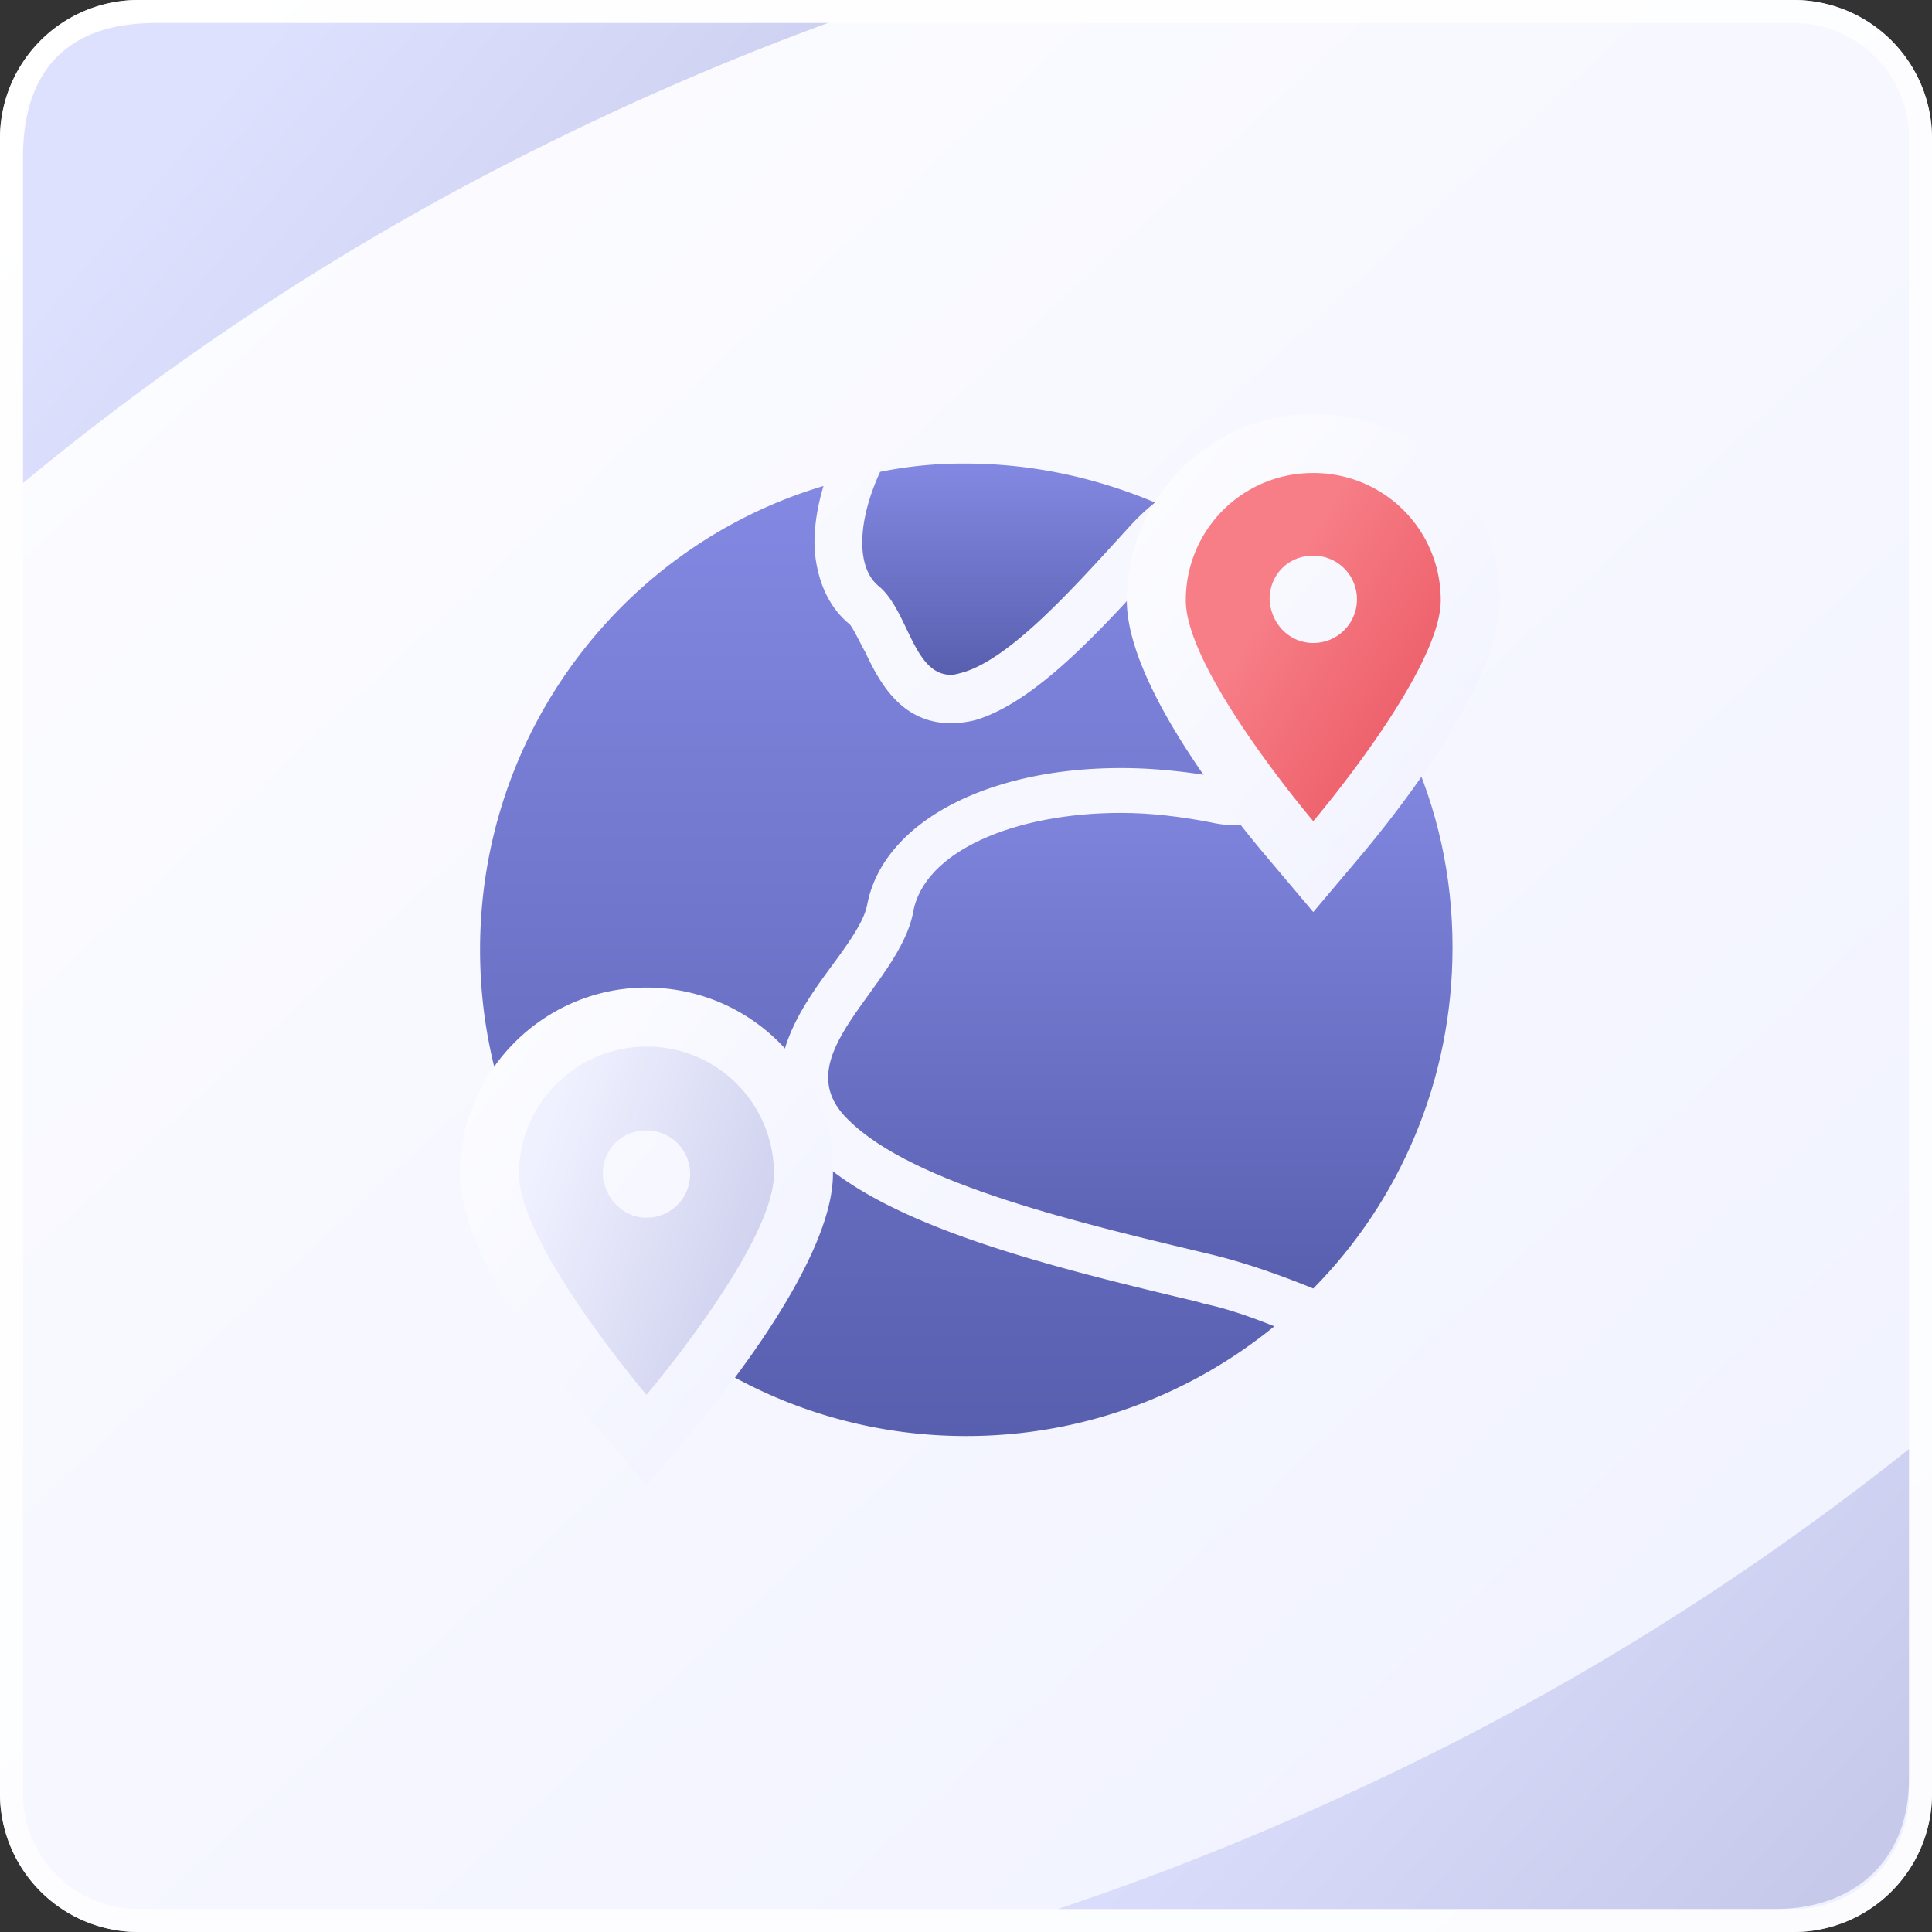 <svg width="84" height="84" fill="none" xmlns="http://www.w3.org/2000/svg"><rect width="100%" height="100%" fill="#333333" stroke="none"/><path d="M6.018 0h71.964A6.017 6.017 0 0 1 84 6.018v71.964A6.017 6.017 0 0 1 77.982 84H6.018A6.017 6.017 0 0 1 0 77.982V6.018A6.018 6.018 0 0 1 6.018 0Z" fill="url(#a)"/><path d="M6.018.5h71.964A5.517 5.517 0 0 1 83.5 6.018v71.964a5.517 5.517 0 0 1-5.518 5.518H6.018A5.517 5.517 0 0 1 .5 77.982V6.018A5.518 5.518 0 0 1 6.018.5Z" stroke="#fff" stroke-opacity=".8"/><path d="M24.348 5.97A121.644 121.644 0 0 1 35.999 1H6.777C3 1 1 3 1 6.85V21A116.55 116.55 0 0 1 24.348 5.97Z" fill="url(#b)"/><path d="M59.564 77.544A124.094 124.094 0 0 1 46 83H77.2c3.3 0 5.8-2 5.8-5.659V63a117.498 117.498 0 0 1-23.436 14.544Z" fill="url(#c)"/><path d="M52.019 56.587c-6.26-1.488-13.393-3.232-16.626-6.363-3.027-2.976-.718-6.208.719-8.158.718-.975 1.436-1.95 1.59-2.72.667-3.54 5.132-5.952 11.033-5.952 1.437 0 2.873.154 4.31.41.308.052.667.103.975.103 2.31 0 4.567-1.642 6.209-3.233a21.48 21.48 0 0 0-7.954-7.8 13.949 13.949 0 0 0-1.796 1.643l-.102.102c-2.463 2.72-5.285 5.85-7.903 6.67-.359.103-.77.155-1.128.155-2.258 0-3.182-1.95-3.746-3.13-.206-.36-.513-1.026-.667-1.18-.821-.668-1.334-1.694-1.488-2.977-.103-.923.05-2 .359-3.027-8.62 2.566-14.932 10.622-14.932 20.166 0 11.648 9.441 21.141 21.14 21.141 5.08 0 9.75-1.796 13.394-4.772-1.027-.41-2.053-.77-3.028-.975l-.36-.103Z" fill="url(#d)"/><path d="M52.635 35.754c-1.335-.256-2.617-.41-3.9-.41-4.67 0-8.57 1.693-9.031 4.31-.616 3.284-5.696 6.26-2.823 9.031 2.823 2.822 10.16 4.516 15.959 5.901 1.437.36 2.873.873 4.259 1.437 3.746-3.797 6.055-9.031 6.055-14.83 0-3.13-.667-6.054-1.899-8.723-1.796 1.694-4.31 3.387-7.184 3.387-.513.051-.975 0-1.436-.103Z" fill="url(#e)"/><path d="M38.267 20.515c-.975 2.103-1.078 4.156-.051 4.977 1.282 1.077 1.488 3.848 3.13 3.848.154 0 .308-.05.513-.102 2.104-.616 4.875-3.746 7.081-6.158.41-.462.821-.872 1.283-1.231-2.566-1.078-5.337-1.694-8.261-1.694a18.03 18.03 0 0 0-3.695.36Z" fill="url(#f)"/><path d="M56.124 36.525c-.975-1.18-5.85-7.082-5.85-10.417 0-3.746 3.08-6.825 6.825-6.825 3.746 0 6.825 3.079 6.825 6.825 0 3.386-4.875 9.288-5.85 10.417l-.975 1.128-.975-1.128Zm.975-11.033a.624.624 0 0 0-.616.616c0 .308.257.616.616.616a.624.624 0 0 0 .616-.616.593.593 0 0 0-.616-.616Z" fill="url(#g)"/><path d="M57.1 20.566a5.519 5.519 0 0 1 5.541 5.542c0 3.078-5.542 9.595-5.542 9.595s-5.542-6.517-5.542-9.596a5.519 5.519 0 0 1 5.542-5.541Zm0 7.389a1.894 1.894 0 0 0 1.898-1.899 1.894 1.894 0 0 0-1.899-1.898c-1.077 0-1.898.82-1.898 1.898.05 1.078.872 1.899 1.898 1.899Zm0-9.955c-4.465 0-8.108 3.643-8.108 8.108 0 3.745 4.72 9.544 6.157 11.237l1.95 2.31 1.95-2.31c1.437-1.693 6.158-7.543 6.158-11.237A8.06 8.06 0 0 0 57.099 18Z" fill="url(#h)"/><path d="M27.132 61.463c-.975-1.129-5.85-7.03-5.85-10.417 0-3.745 3.079-6.824 6.825-6.824s6.825 3.078 6.825 6.824c0 3.387-4.875 9.288-5.85 10.417l-.975 1.129-.975-1.129Zm.975-11.032a.624.624 0 0 0-.616.615c0 .36.257.616.616.616a.624.624 0 0 0 .616-.616.593.593 0 0 0-.616-.615Z" fill="url(#i)"/><path d="M28.107 45.504a5.519 5.519 0 0 1 5.542 5.542c0 3.079-5.542 9.596-5.542 9.596s-5.542-6.517-5.542-9.596c0-3.079 2.514-5.542 5.542-5.542Zm0 7.44a1.894 1.894 0 0 0 1.899-1.898 1.894 1.894 0 0 0-1.899-1.899c-1.078 0-1.899.821-1.899 1.899.052 1.026.873 1.899 1.899 1.899Zm0-10.006c-4.464 0-8.107 3.644-8.107 8.108 0 3.746 4.72 9.544 6.157 11.238l1.95 2.309 1.95-2.31c1.437-1.693 6.158-7.542 6.158-11.237.05-4.464-3.592-8.108-8.108-8.108Z" fill="url(#j)"/><defs><linearGradient id="a" x1="6.275" y1="0" x2="83.665" y2="83.665" gradientUnits="userSpaceOnUse"><stop stop-color="#FDFDFF"/><stop offset="1" stop-color="#EFF1FF"/></linearGradient><linearGradient id="b" x1="29.507" y1="23.68" x2="8.088" y2="5.4" gradientUnits="userSpaceOnUse"><stop stop-color="#C6C9EA"/><stop offset="1" stop-color="#DEE1FE"/></linearGradient><linearGradient id="c" x1="76.136" y1="85.68" x2="54.562" y2="66.215" gradientUnits="userSpaceOnUse"><stop stop-color="#C6C9EA"/><stop offset="1" stop-color="#DEE1FE"/></linearGradient><linearGradient id="d" x1="39.747" y1="21.13" x2="39.747" y2="62.437" gradientUnits="userSpaceOnUse"><stop stop-color="#8389E2"/><stop offset="1" stop-color="#595FAF"/></linearGradient><linearGradient id="e" x1="49.027" y1="32.47" x2="49.027" y2="56.023" gradientUnits="userSpaceOnUse"><stop stop-color="#8389E2"/><stop offset="1" stop-color="#595FAF"/></linearGradient><linearGradient id="f" x1="43.597" y1="20.155" x2="43.597" y2="29.34" gradientUnits="userSpaceOnUse"><stop stop-color="#8389E2"/><stop offset="1" stop-color="#595FAF"/></linearGradient><linearGradient id="g" x1="60.999" y1="39.95" x2="50.438" y2="33.498" gradientUnits="userSpaceOnUse"><stop stop-color="#E8505B"/><stop offset="1" stop-color="#F77E87"/></linearGradient><linearGradient id="h" x1="50.203" y1="18" x2="69.775" y2="33.844" gradientUnits="userSpaceOnUse"><stop stop-color="#FDFDFF"/><stop offset="1" stop-color="#EFF1FF"/></linearGradient><linearGradient id="i" x1="32.4" y1="65.053" x2="19.638" y2="60.429" gradientUnits="userSpaceOnUse"><stop stop-color="#C6C9EA"/><stop offset="1" stop-color="#F0F1FF"/></linearGradient><linearGradient id="j" x1="21.211" y1="42.938" x2="40.783" y2="58.783" gradientUnits="userSpaceOnUse"><stop stop-color="#FDFDFF"/><stop offset="1" stop-color="#EFF1FF"/></linearGradient></defs></svg>